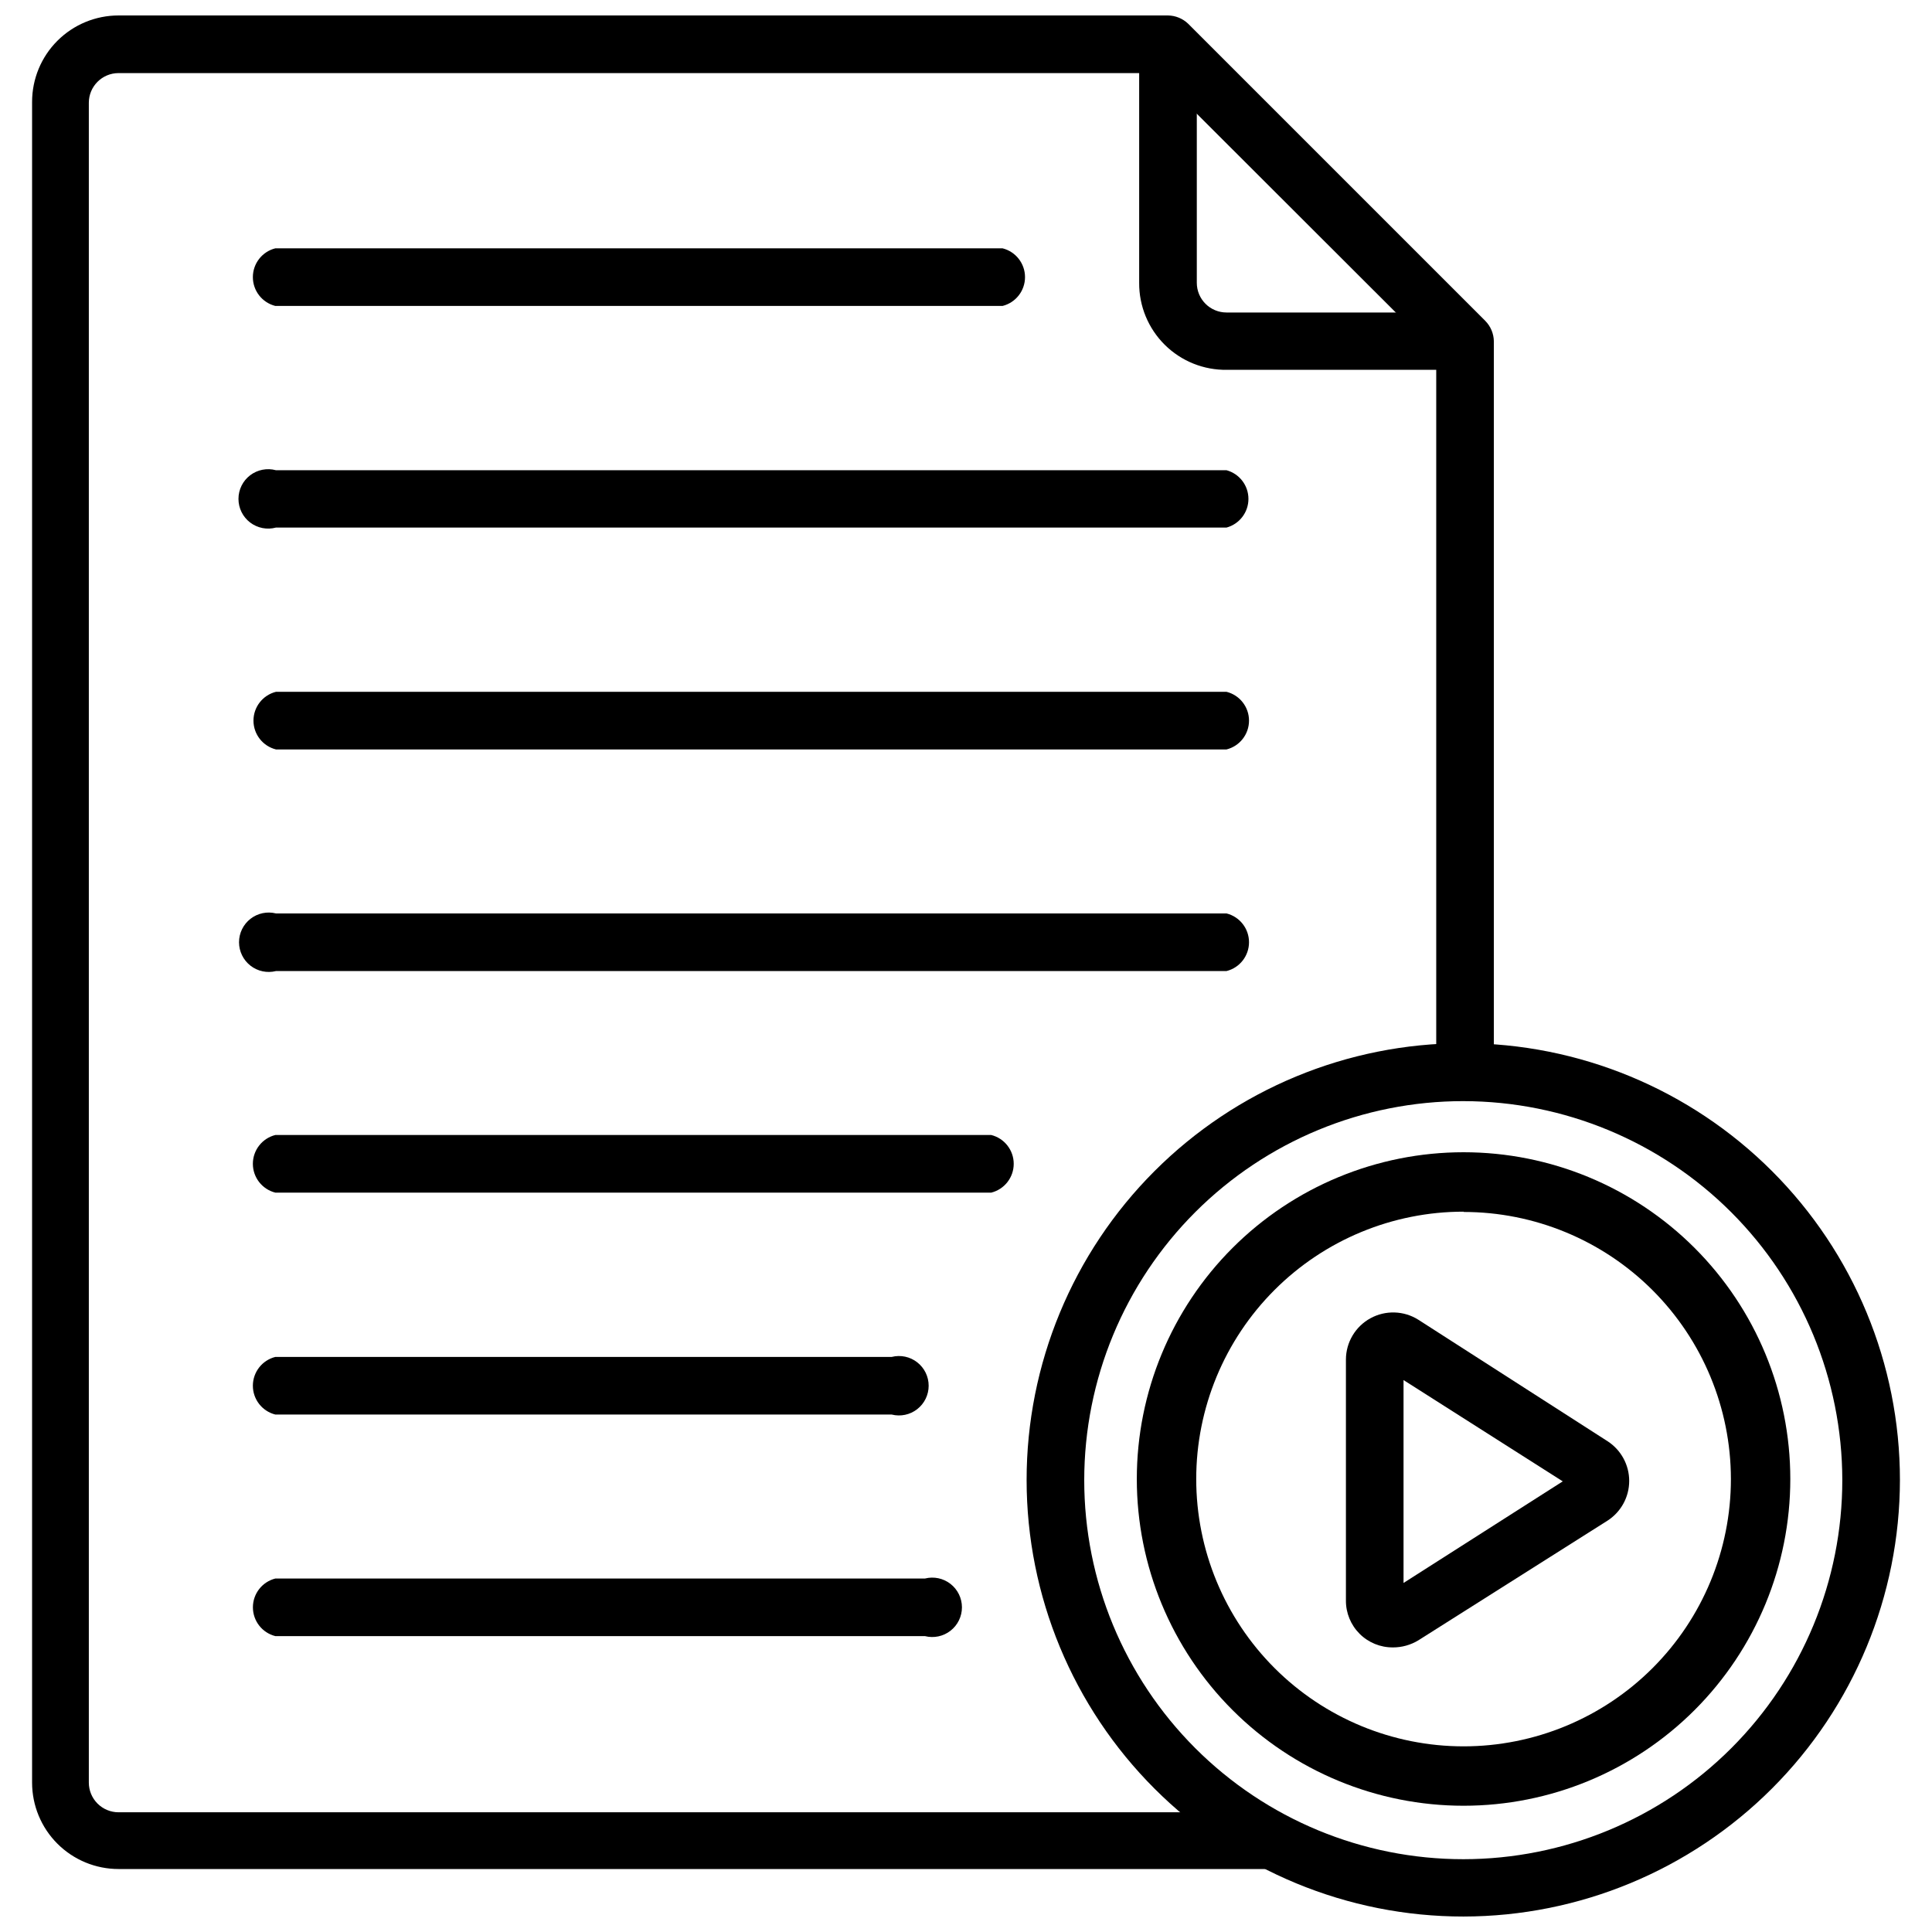 <?xml version="1.0" encoding="UTF-8"?>
<!-- Uploaded to: SVG Repo, www.svgrepo.com, Generator: SVG Repo Mixer Tools -->
<svg width="800px" height="800px" version="1.1" viewBox="144 144 512 512" xmlns="http://www.w3.org/2000/svg">
 <defs>
  <clipPath id="b">
   <path d="m152 148.09h388v491.91h-388z"/>
  </clipPath>
  <clipPath id="a">
   <path d="m416 420h232v231.9h-232z"/>
  </clipPath>
 </defs>
 <g clip-path="url(#b)">
  <path d="m481.32 639.31h-305.91c-6.074 0-11.902-2.414-16.199-6.711-4.297-4.297-6.707-10.121-6.707-16.195v-445.4c0-6.074 2.41-11.902 6.707-16.195 4.297-4.297 10.125-6.711 16.199-6.711h278.12c2 0.027 3.914 0.816 5.356 2.203l78.719 78.719v0.004c1.434 1.445 2.254 3.391 2.281 5.43v193.73c-0.875 3.504-4.023 5.957-7.633 5.957-3.613 0-6.758-2.453-7.637-5.957v-190.66l-74.234-74.152h-274.97c-4.348 0-7.871 3.523-7.871 7.871v445.16c0 2.086 0.828 4.09 2.305 5.566 1.477 1.473 3.477 2.305 5.566 2.305h305.91c3.504 0.875 5.957 4.023 5.957 7.637 0 3.609-2.453 6.758-5.957 7.633z"/>
 </g>
 <path d="m513.12 580.58c-3.309 0.023-6.484-1.281-8.82-3.617-2.336-2.34-3.641-5.516-3.617-8.82v-63.84c0.008-4.559 2.496-8.75 6.488-10.945 3.996-2.191 8.867-2.043 12.719 0.395l50.145 32.195c3.562 2.309 5.719 6.266 5.719 10.512 0 4.246-2.156 8.203-5.719 10.508l-50.145 31.727c-2.039 1.242-4.383 1.895-6.769 1.887zm2.832-70.848v53.766l42.195-26.922z"/>
 <path d="m531.86 622.54c-22.965 0-44.992-9.121-61.23-25.359-16.238-16.242-25.363-38.266-25.363-61.23 0-22.965 9.125-44.992 25.363-61.23s38.266-25.363 61.23-25.363c22.965 0 44.988 9.125 61.23 25.363 16.238 16.238 25.359 38.266 25.359 61.23 0 22.965-9.121 44.988-25.359 61.23-16.242 16.238-38.266 25.359-61.23 25.359zm0-157.44v0.004c-18.789 0-36.812 7.465-50.098 20.75-13.285 13.285-20.75 31.309-20.75 50.098 0 18.789 7.465 36.809 20.75 50.098 13.285 13.285 31.309 20.75 50.098 20.75 18.789 0 36.809-7.465 50.098-20.75 13.285-13.289 20.75-31.309 20.75-50.098-0.02-18.777-7.496-36.777-20.777-50.047-13.285-13.27-31.293-20.723-50.07-20.723z"/>
 <g clip-path="url(#a)">
  <path d="m531.86 651.9c-30.695 0.023-60.141-12.152-81.859-33.848-21.715-21.691-33.926-51.121-33.938-81.816-0.016-30.695 12.168-60.141 33.863-81.852 21.699-21.711 51.133-33.914 81.828-33.922 30.695-0.008 60.137 12.184 81.844 33.887 21.707 21.699 33.902 51.137 33.902 81.832-0.023 30.672-12.211 60.082-33.891 81.777-21.68 21.691-51.082 33.902-81.75 33.941zm0-216.09c-26.648-0.02-52.215 10.551-71.07 29.383-18.852 18.836-29.449 44.387-29.457 71.039-0.008 26.648 10.578 52.207 29.422 71.051s44.402 29.43 71.051 29.422c26.652-0.008 52.207-10.605 71.039-29.457 18.836-18.855 29.402-44.422 29.383-71.07-0.043-26.605-10.629-52.109-29.441-70.926-18.816-18.812-44.32-29.398-70.926-29.441z"/>
 </g>
 <path d="m532.17 242.01h-62.977 0.004c-6.172 0.105-12.125-2.281-16.512-6.625-4.387-4.34-6.836-10.27-6.793-16.441v-62.977c0.879-3.5 4.027-5.957 7.637-5.957 3.613 0 6.758 2.457 7.637 5.957v62.977c0 2.09 0.828 4.09 2.305 5.566 1.477 1.477 3.481 2.305 5.566 2.305h62.977c3.504 0.879 5.957 4.027 5.957 7.637s-2.453 6.758-5.957 7.637z"/>
 <path d="m409.68 225.08h-192.71c-3.5-0.879-5.957-4.023-5.957-7.637 0-3.609 2.457-6.758 5.957-7.637h192.71c3.504 0.879 5.961 4.027 5.961 7.637 0 3.613-2.457 6.758-5.961 7.637z"/>
 <path d="m469.04 283.81h-251.91 0.004c-2.367 0.641-4.898 0.145-6.848-1.344-1.949-1.488-3.09-3.801-3.09-6.254 0-2.453 1.141-4.766 3.09-6.254 1.949-1.488 4.481-1.984 6.848-1.344h251.91-0.004c3.43 0.934 5.809 4.047 5.809 7.598 0 3.551-2.379 6.664-5.809 7.598z"/>
 <path d="m469.04 342.61h-251.91 0.004c-3.504-0.879-5.961-4.027-5.961-7.637 0-3.613 2.457-6.758 5.961-7.637h251.91-0.004c3.504 0.879 5.961 4.023 5.961 7.637 0 3.609-2.457 6.758-5.961 7.637z"/>
 <path d="m469.04 401.34h-251.91 0.004c-2.356 0.59-4.848 0.062-6.758-1.43s-3.031-3.781-3.031-6.207c0-2.422 1.121-4.711 3.031-6.203 1.91-1.492 4.402-2.019 6.758-1.43h251.91-0.004c3.504 0.875 5.961 4.023 5.961 7.633 0 3.613-2.457 6.762-5.961 7.637z"/>
 <path d="m406.69 460.06h-189.72c-3.5-0.879-5.957-4.027-5.957-7.637s2.457-6.758 5.957-7.637h189.72c3.5 0.879 5.957 4.027 5.957 7.637s-2.457 6.758-5.957 7.637z"/>
 <path d="m380.32 518.87h-163.35c-3.5-0.879-5.957-4.027-5.957-7.637s2.457-6.758 5.957-7.637h163.35c2.352-0.59 4.844-0.062 6.754 1.43 1.914 1.492 3.031 3.781 3.031 6.207s-1.117 4.715-3.031 6.207c-1.91 1.492-4.402 2.019-6.754 1.43z"/>
 <path d="m389.14 577.59h-172.16c-3.5-0.875-5.957-4.023-5.957-7.633 0-3.613 2.457-6.758 5.957-7.637h172.16c2.352-0.59 4.844-0.062 6.754 1.43 1.914 1.492 3.031 3.781 3.031 6.207 0 2.422-1.117 4.715-3.031 6.203-1.91 1.492-4.402 2.019-6.754 1.43z"/>
</svg>